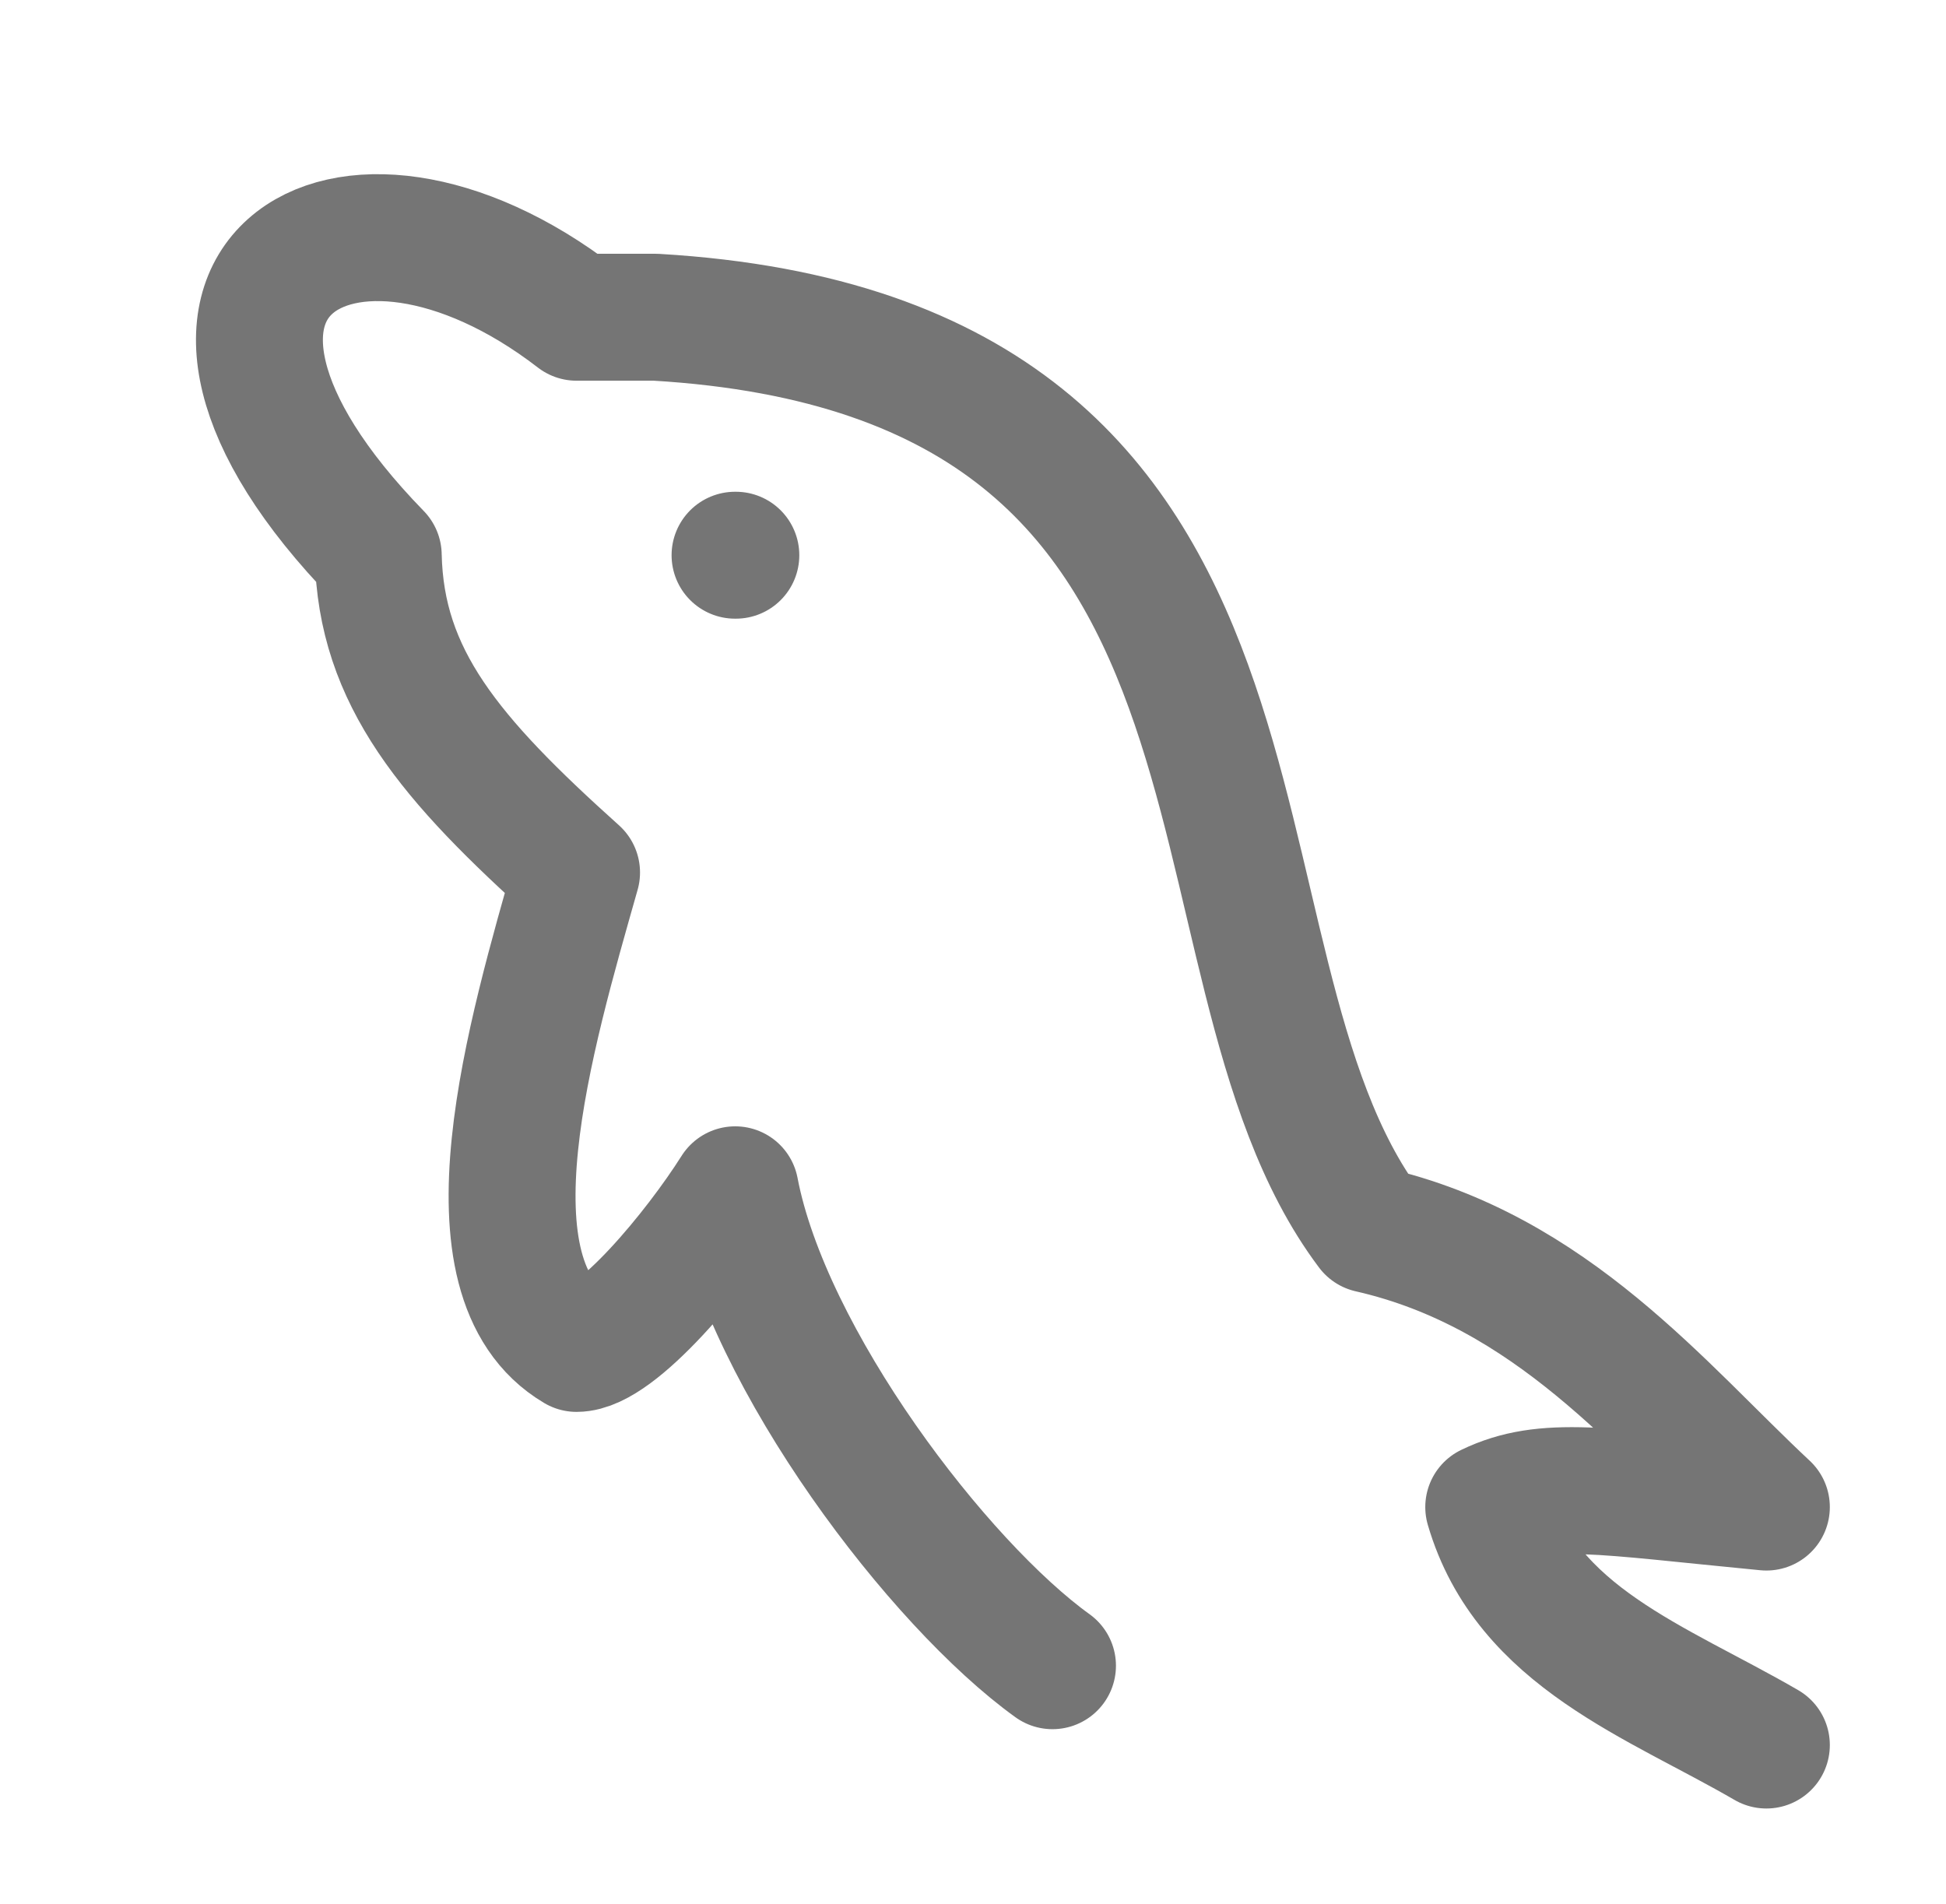 <svg width="46" height="45" viewBox="0 0 46 45" fill="none" xmlns="http://www.w3.org/2000/svg">
<path d="M24.879 39.374C22.203 37.45 18.148 32.148 17.379 28.124C16.468 29.567 14.565 31.874 13.629 31.874C10.818 30.209 12.553 24.424 13.629 20.624C10.636 17.937 9.001 16.015 8.941 13.124C2.66 6.674 8.109 3.242 13.629 7.499H15.504C31.408 8.436 27.543 22.63 32.379 29.061C36.682 30.04 39.251 33.288 41.754 35.624C37.843 35.249 36.534 34.979 35.191 35.624C36.088 38.699 39.172 39.749 41.754 41.249M17.375 13.124H17.394" stroke="#757575" stroke-width="3" stroke-linecap="round" stroke-linejoin="round"/>
</svg>
